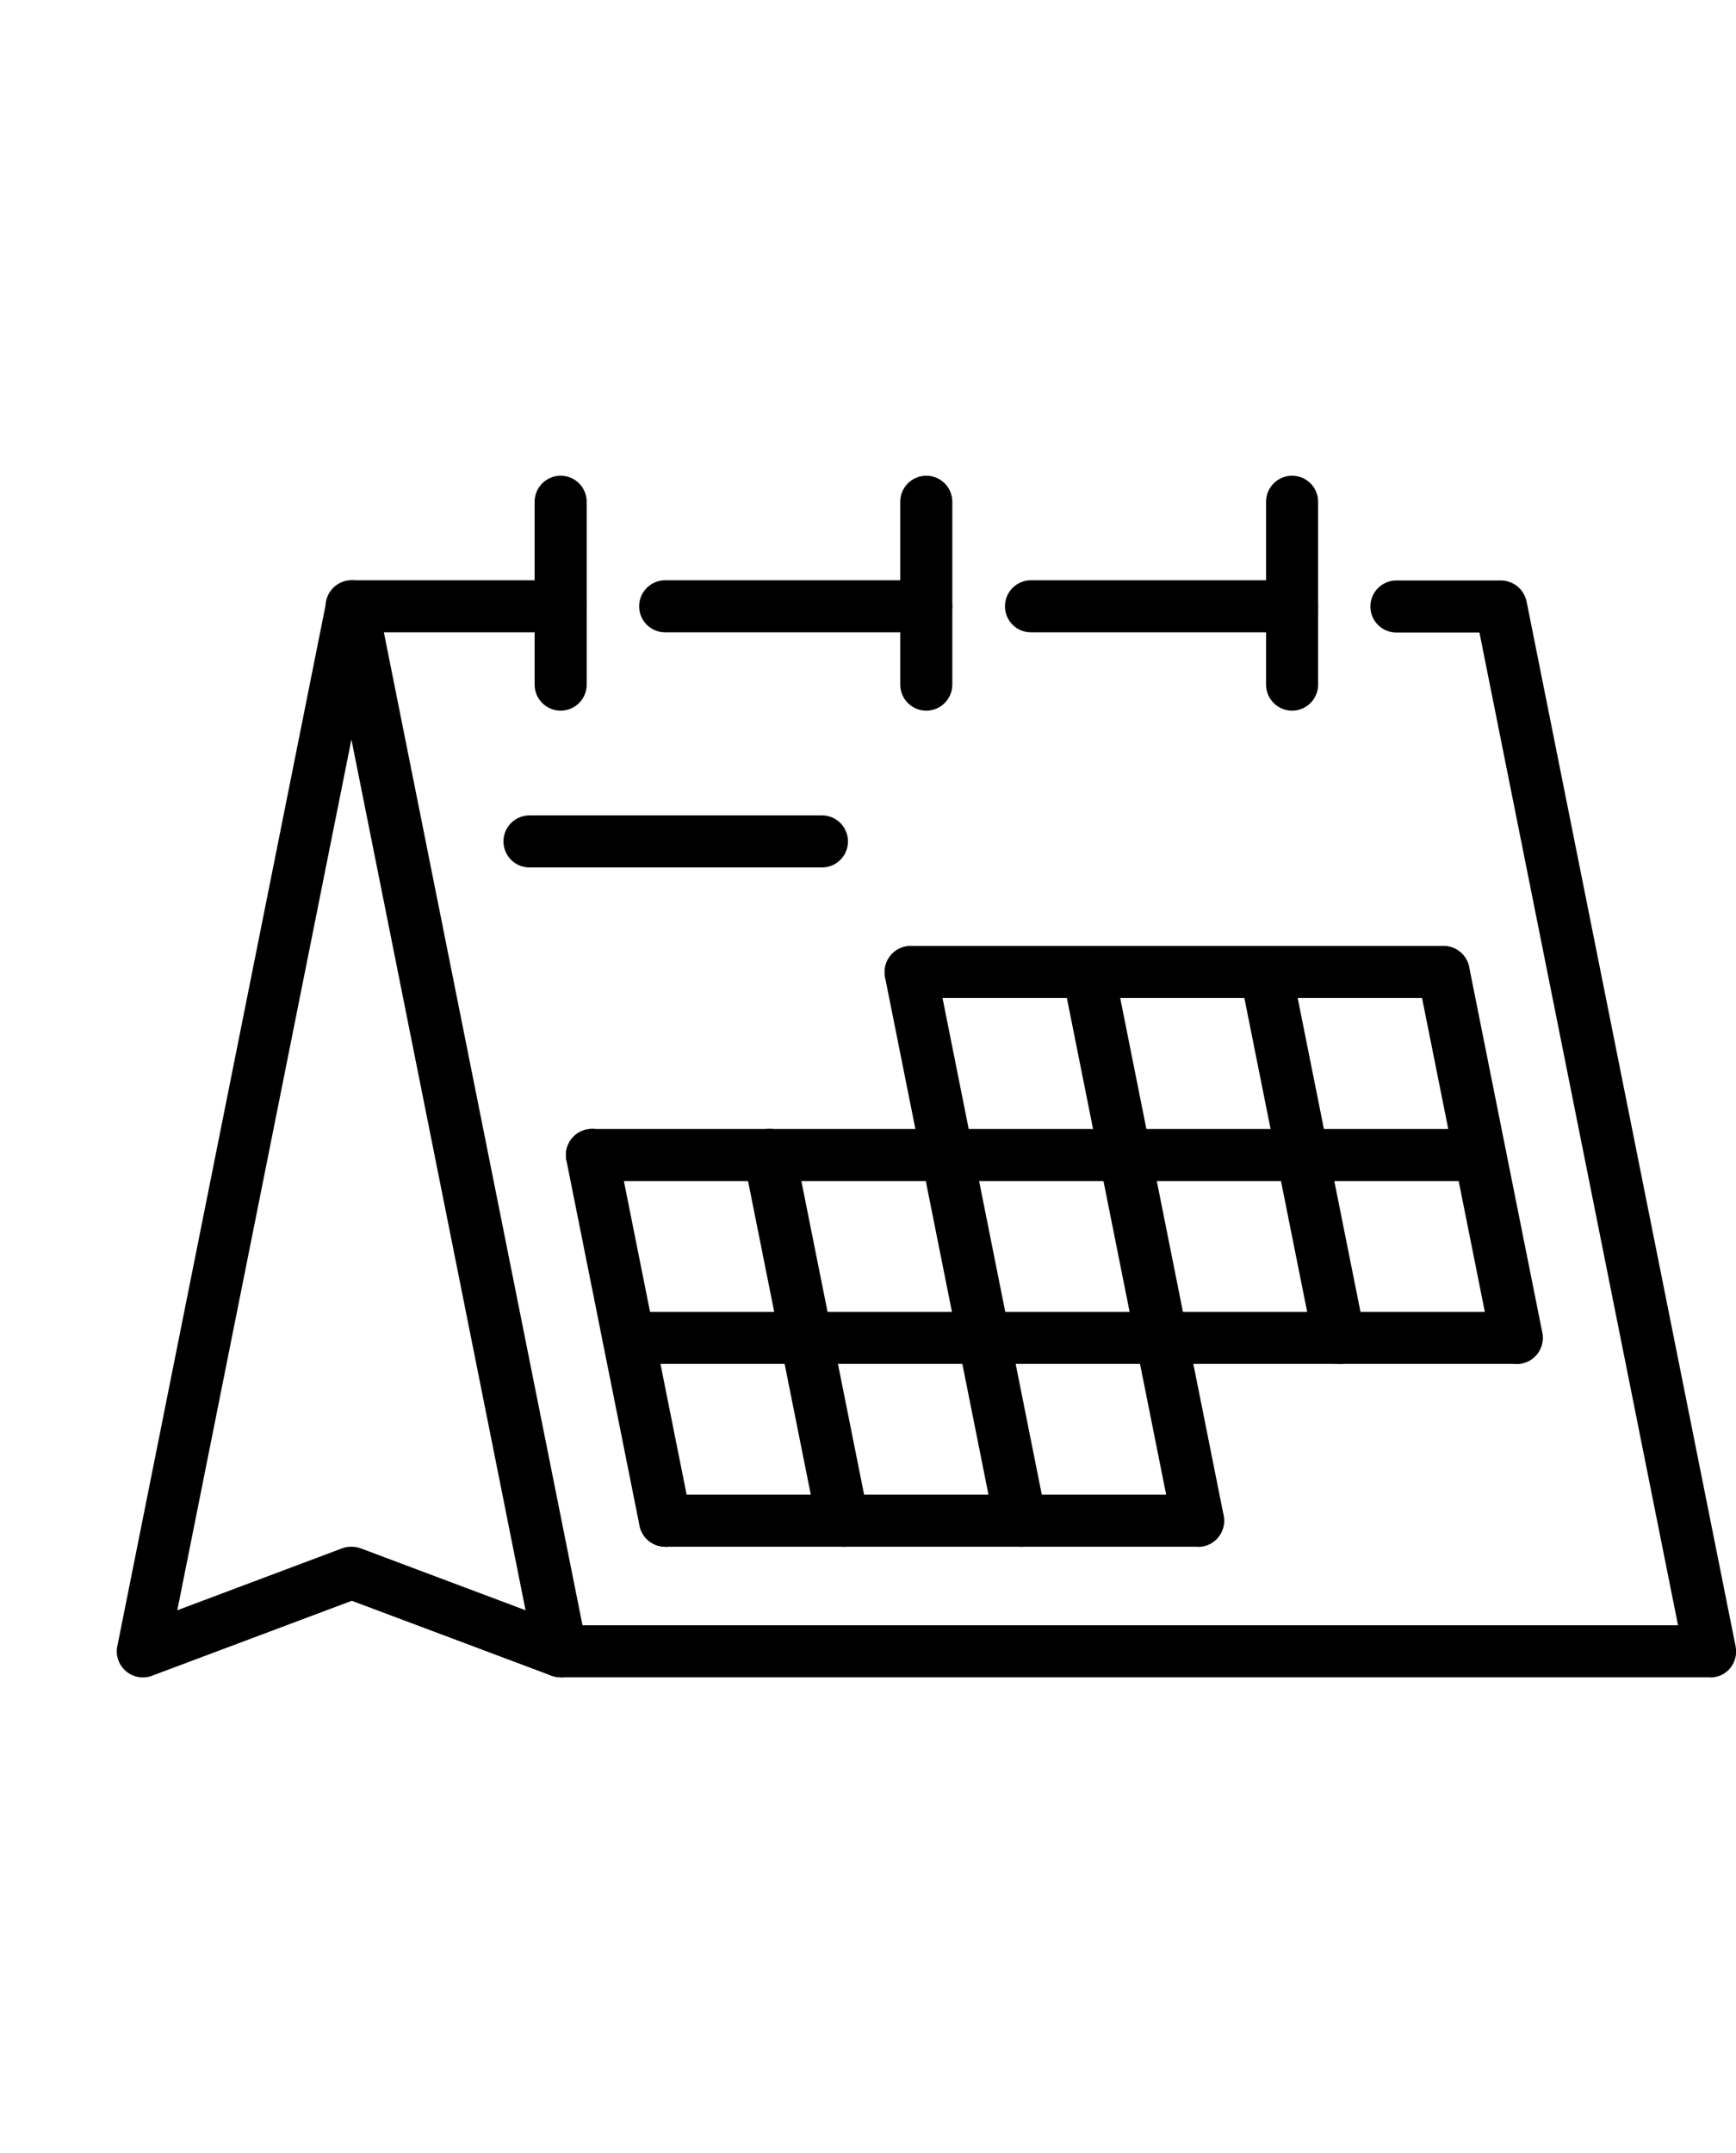 <?xml version="1.0" encoding="UTF-8"?><svg id="court-date" xmlns="http://www.w3.org/2000/svg" viewBox="0 0 88.03 109.16"><defs><style>.cls-1{stroke-width:0px;}</style></defs><path class="cls-1" d="M28.43,32.06h-10.6c-.73,0-1.32-.59-1.32-1.32s.59-1.32,1.32-1.32h10.6c.73,0,1.32.59,1.32,1.32s-.59,1.32-1.32,1.32Z"/><path class="cls-1" d="M46.97,32.06h-13.24c-.73,0-1.32-.59-1.32-1.32s.59-1.32,1.32-1.32h13.24c.73,0,1.32.59,1.32,1.32s-.59,1.32-1.32,1.32Z"/><path class="cls-1" d="M65.52,32.06h-13.24c-.73,0-1.32-.59-1.32-1.32s.59-1.32,1.32-1.32h13.24c.73,0,1.32.59,1.32,1.32s-.59,1.32-1.32,1.32Z"/><path class="cls-1" d="M86.71,85.04H28.43c-.73,0-1.32-.59-1.32-1.32s.59-1.32,1.32-1.32h56.66l-10.07-50.33h-4.21c-.73,0-1.32-.59-1.32-1.32s.59-1.32,1.32-1.32h5.3c.63,0,1.17.45,1.3,1.06l10.6,52.98c.08.39-.02.79-.27,1.1-.25.31-.63.48-1.02.48Z"/><path class="cls-1" d="M28.43,85.04c-.16,0-.31-.03-.46-.08l-10.13-3.8-10.13,3.8c-.45.17-.96.08-1.32-.23-.37-.31-.54-.8-.44-1.27l10.6-52.98c.12-.62.67-1.06,1.3-1.06s1.17.45,1.3,1.06l10.6,52.98c.09.47-.07.96-.44,1.27-.24.21-.55.32-.86.32ZM17.83,78.42c.16,0,.32.03.46.08l8.36,3.14-8.83-44.15-8.83,44.15,8.36-3.14c.15-.06.31-.08.46-.08Z"/><path class="cls-1" d="M76.91,69.15c-.62,0-1.17-.44-1.3-1.06l-3.71-18.54c-.14-.72.32-1.42,1.04-1.56.72-.14,1.41.32,1.56,1.04l3.71,18.54c.14.72-.32,1.42-1.04,1.56-.09.02-.18.03-.26.03Z"/><path class="cls-1" d="M67.9,69.15c-.62,0-1.17-.44-1.3-1.06l-3.71-18.54c-.14-.72.32-1.42,1.04-1.56.72-.14,1.42.32,1.56,1.04l3.71,18.54c.14.72-.32,1.42-1.04,1.56-.09.02-.18.03-.26.03Z"/><path class="cls-1" d="M60.75,78.42c-.62,0-1.17-.44-1.3-1.06l-5.56-27.81c-.14-.72.32-1.42,1.04-1.56.72-.14,1.42.32,1.56,1.04l5.56,27.81c.14.72-.32,1.42-1.04,1.56-.09.02-.18.03-.26.03Z"/><path class="cls-1" d="M51.74,78.42c-.62,0-1.17-.44-1.3-1.06l-5.56-27.81c-.14-.72.32-1.42,1.04-1.56.72-.14,1.42.32,1.56,1.04l5.56,27.81c.14.72-.32,1.42-1.04,1.56-.09.02-.18.03-.26.03Z"/><path class="cls-1" d="M42.73,78.42c-.62,0-1.17-.44-1.3-1.06l-3.71-18.54c-.14-.72.32-1.42,1.04-1.56.72-.14,1.42.32,1.56,1.04l3.71,18.54c.14.72-.32,1.42-1.04,1.56-.09.02-.18.03-.26.03Z"/><path class="cls-1" d="M33.73,78.42c-.62,0-1.17-.44-1.3-1.06l-3.71-18.54c-.14-.72.32-1.42,1.04-1.56.72-.14,1.42.32,1.56,1.04l3.71,18.54c.14.72-.32,1.42-1.04,1.56-.09.02-.18.03-.26.03Z"/><path class="cls-1" d="M73.2,50.6h-27.02c-.73,0-1.32-.59-1.32-1.32s.59-1.32,1.32-1.32h27.02c.73,0,1.32.59,1.32,1.32s-.59,1.32-1.32,1.32Z"/><path class="cls-1" d="M75.05,59.88H30.02c-.73,0-1.32-.59-1.32-1.32s.59-1.32,1.32-1.32h45.03c.73,0,1.32.59,1.32,1.32s-.59,1.32-1.32,1.32Z"/><path class="cls-1" d="M76.91,69.15H31.87c-.73,0-1.32-.59-1.32-1.32s.59-1.32,1.32-1.32h45.03c.73,0,1.32.59,1.32,1.32s-.59,1.32-1.32,1.32Z"/><path class="cls-1" d="M60.75,78.42h-27.02c-.73,0-1.32-.59-1.32-1.32s.59-1.32,1.32-1.32h27.02c.73,0,1.32.59,1.32,1.32s-.59,1.32-1.32,1.32Z"/><path class="cls-1" d="M41.68,43.98h-14.83c-.73,0-1.32-.59-1.32-1.32s.59-1.32,1.32-1.32h14.83c.73,0,1.32.59,1.32,1.32s-.59,1.32-1.32,1.32Z"/><path class="cls-1" d="M65.52,36.03c-.73,0-1.32-.59-1.32-1.32v-9.27c0-.73.59-1.32,1.32-1.32s1.32.59,1.32,1.32v9.27c0,.73-.59,1.32-1.32,1.32Z"/><path class="cls-1" d="M46.97,36.03c-.73,0-1.32-.59-1.32-1.32v-9.27c0-.73.59-1.32,1.32-1.32s1.32.59,1.32,1.32v9.27c0,.73-.59,1.32-1.32,1.32Z"/><path class="cls-1" d="M28.43,36.03c-.73,0-1.32-.59-1.32-1.32v-9.27c0-.73.59-1.32,1.32-1.32s1.32.59,1.32,1.32v9.27c0,.73-.59,1.32-1.32,1.32Z"/></svg>